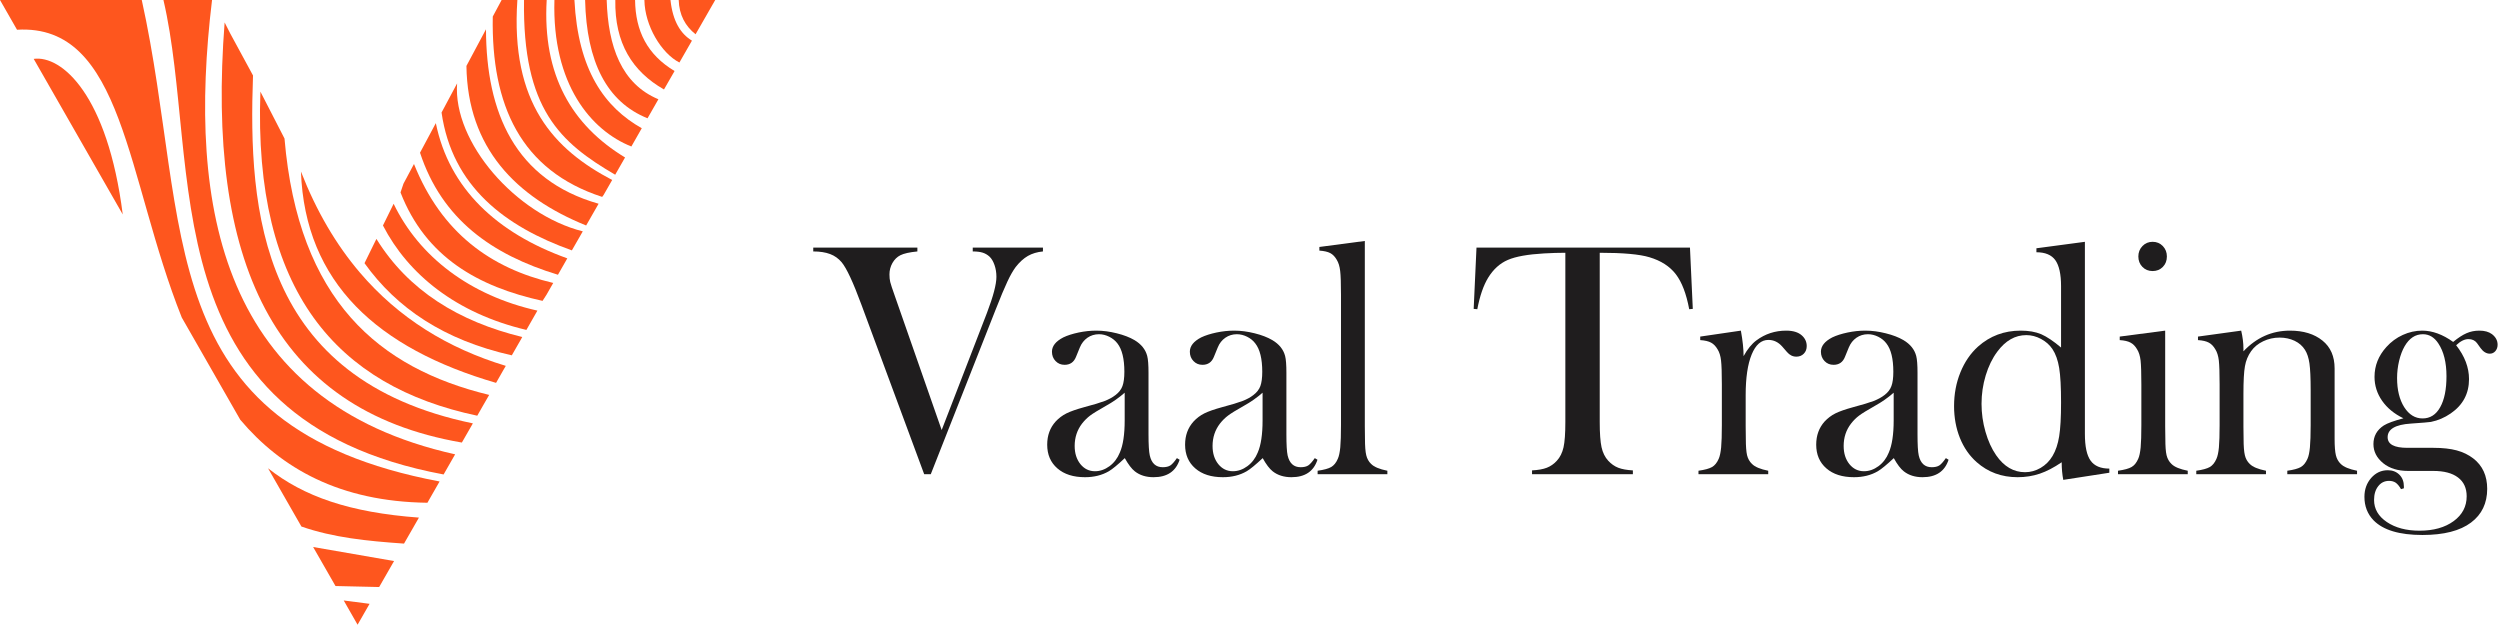 <svg width="166" height="42" viewBox="0 0 166 42" fill="none" xmlns="http://www.w3.org/2000/svg">
<path d="M54 16.442H60.914V16.696C60.39 16.747 60.013 16.832 59.784 16.948C59.566 17.058 59.391 17.23 59.258 17.462C59.127 17.695 59.06 17.947 59.06 18.217C59.06 18.409 59.075 18.576 59.111 18.723C59.147 18.872 59.252 19.19 59.427 19.681L62.527 28.555L65.535 20.772C65.951 19.678 66.162 18.882 66.162 18.384C66.162 18.104 66.121 17.842 66.036 17.6C65.951 17.356 65.841 17.169 65.702 17.038C65.563 16.912 65.409 16.825 65.24 16.773C65.073 16.722 64.857 16.696 64.59 16.696V16.442H69.252V16.696C68.869 16.732 68.535 16.832 68.252 16.994C67.97 17.156 67.698 17.402 67.441 17.731C67.266 17.968 67.081 18.289 66.891 18.697C66.699 19.103 66.434 19.735 66.1 20.585L61.803 31.488H61.366L57.195 20.223C56.651 18.746 56.214 17.808 55.885 17.413C55.675 17.164 55.42 16.981 55.117 16.868C54.812 16.753 54.439 16.696 54 16.696V16.442Z" fill="#1F1D1E"/>
<path fill-rule="evenodd" clip-rule="evenodd" d="M78.146 30.419L78.326 30.527C78.072 31.3 77.496 31.686 76.595 31.686C76.099 31.686 75.686 31.557 75.357 31.3C75.141 31.131 74.918 30.838 74.686 30.419C74.219 30.858 73.865 31.151 73.628 31.29C73.171 31.555 72.645 31.686 72.044 31.686C71.273 31.686 70.662 31.493 70.212 31.102C69.76 30.712 69.534 30.186 69.534 29.526C69.534 28.917 69.719 28.406 70.091 27.992C70.3 27.766 70.541 27.584 70.813 27.448C71.085 27.314 71.481 27.175 71.997 27.034C72.606 26.875 73.056 26.736 73.343 26.628C73.633 26.515 73.875 26.384 74.07 26.23C74.294 26.061 74.448 25.863 74.532 25.634C74.615 25.408 74.658 25.09 74.658 24.686C74.658 23.826 74.504 23.199 74.198 22.804C74.057 22.619 73.877 22.472 73.657 22.362C73.438 22.252 73.21 22.192 72.973 22.192C72.686 22.192 72.429 22.272 72.205 22.426C71.984 22.583 71.815 22.794 71.704 23.066L71.443 23.705C71.301 24.052 71.052 24.224 70.687 24.224C70.451 24.224 70.251 24.142 70.091 23.975C69.93 23.811 69.85 23.603 69.85 23.353C69.85 22.978 70.102 22.663 70.605 22.403C70.877 22.272 71.216 22.164 71.617 22.079C72.02 21.995 72.413 21.954 72.796 21.954C73.233 21.954 73.682 22.013 74.152 22.131C74.62 22.246 75.013 22.398 75.329 22.583C75.781 22.853 76.063 23.204 76.176 23.641C76.233 23.859 76.261 24.232 76.261 24.756V28.832C76.261 29.52 76.289 29.993 76.346 30.242C76.464 30.764 76.749 31.023 77.204 31.023C77.419 31.023 77.589 30.984 77.712 30.905C77.835 30.823 77.979 30.661 78.146 30.419ZM74.679 26.076C74.301 26.407 73.89 26.698 73.436 26.947C72.93 27.234 72.575 27.45 72.38 27.597C72.187 27.745 72.01 27.92 71.848 28.126C71.522 28.552 71.358 29.048 71.358 29.613C71.358 30.101 71.486 30.499 71.738 30.817C71.992 31.131 72.316 31.29 72.706 31.29C73.045 31.29 73.369 31.177 73.672 30.954C73.975 30.73 74.201 30.43 74.355 30.055C74.571 29.564 74.679 28.85 74.679 27.915V26.076Z" fill="#1F1D1E"/>
<path fill-rule="evenodd" clip-rule="evenodd" d="M87.302 30.419L87.48 30.527C87.228 31.3 86.653 31.686 85.751 31.686C85.255 31.686 84.842 31.557 84.513 31.3C84.297 31.131 84.074 30.838 83.843 30.419C83.373 30.858 83.021 31.151 82.782 31.29C82.327 31.555 81.801 31.686 81.197 31.686C80.429 31.686 79.818 31.493 79.368 31.102C78.916 30.712 78.69 30.186 78.69 29.526C78.69 28.917 78.875 28.406 79.248 27.992C79.456 27.766 79.697 27.584 79.969 27.448C80.242 27.314 80.635 27.175 81.154 27.034C81.76 26.875 82.209 26.736 82.499 26.628C82.79 26.515 83.031 26.384 83.226 26.23C83.45 26.061 83.604 25.863 83.689 25.634C83.771 25.408 83.814 25.09 83.814 24.686C83.814 23.826 83.66 23.199 83.352 22.804C83.213 22.619 83.034 22.472 82.813 22.362C82.594 22.252 82.366 22.192 82.127 22.192C81.839 22.192 81.588 22.272 81.362 22.426C81.138 22.583 80.971 22.794 80.861 23.066L80.599 23.705C80.457 24.052 80.206 24.224 79.844 24.224C79.605 24.224 79.407 24.142 79.248 23.975C79.086 23.811 79.006 23.603 79.006 23.353C79.006 22.978 79.258 22.663 79.759 22.403C80.034 22.272 80.373 22.164 80.773 22.079C81.174 21.995 81.57 21.954 81.955 21.954C82.386 21.954 82.838 22.013 83.309 22.131C83.776 22.246 84.166 22.398 84.482 22.583C84.937 22.853 85.219 23.204 85.332 23.641C85.389 23.859 85.417 24.232 85.417 24.756V28.832C85.417 29.52 85.443 29.993 85.499 30.242C85.62 30.764 85.905 31.023 86.36 31.023C86.576 31.023 86.745 30.984 86.868 30.905C86.989 30.823 87.136 30.661 87.302 30.419ZM83.835 26.076C83.457 26.407 83.044 26.698 82.592 26.947C82.083 27.234 81.731 27.45 81.539 27.597C81.344 27.745 81.166 27.92 81.005 28.126C80.678 28.552 80.514 29.048 80.514 29.613C80.514 30.101 80.64 30.499 80.894 30.817C81.148 31.131 81.472 31.29 81.862 31.29C82.201 31.29 82.525 31.177 82.826 30.954C83.131 30.73 83.357 30.43 83.511 30.055C83.727 29.564 83.835 28.85 83.835 27.915V26.076Z" fill="#1F1D1E"/>
<path d="M87.606 16.398L90.624 16V28.293L90.634 29.13C90.634 29.628 90.662 29.996 90.719 30.227C90.775 30.458 90.881 30.651 91.042 30.805C91.238 31.003 91.597 31.154 92.121 31.257V31.488H87.49V31.257C87.912 31.198 88.209 31.116 88.392 31.01C88.574 30.902 88.721 30.723 88.831 30.463C88.908 30.296 88.962 30.039 88.995 29.7C89.026 29.359 89.042 28.866 89.042 28.218V19.581C89.042 18.831 89.024 18.301 88.988 17.996C88.954 17.688 88.877 17.438 88.759 17.248C88.638 17.04 88.497 16.894 88.33 16.806C88.163 16.717 87.922 16.663 87.606 16.64V16.398Z" fill="#1F1D1E"/>
<path d="M103.939 16.784C103.5 16.784 103.027 16.799 102.524 16.827C101.45 16.889 100.646 17.03 100.12 17.259C99.593 17.485 99.159 17.88 98.815 18.438C98.501 18.951 98.26 19.65 98.093 20.531L97.852 20.51L98.039 16.442H112.214L112.402 20.51L112.163 20.531C111.973 19.511 111.678 18.735 111.277 18.212C110.876 17.688 110.291 17.31 109.523 17.081C108.873 16.884 107.774 16.784 106.222 16.784V28.026C106.222 28.776 106.263 29.333 106.343 29.698C106.423 30.06 106.572 30.36 106.787 30.594C106.985 30.807 107.206 30.964 107.453 31.059C107.702 31.154 108.023 31.213 108.423 31.234V31.488H101.727V31.234C102.133 31.213 102.462 31.154 102.706 31.059C102.955 30.964 103.179 30.807 103.374 30.594C103.59 30.36 103.736 30.062 103.818 29.703C103.898 29.343 103.939 28.786 103.939 28.026V16.784Z" fill="#1F1D1E"/>
<path d="M115.774 23.649C116.026 23.186 116.311 22.837 116.624 22.603C117.205 22.169 117.865 21.954 118.605 21.954C119.057 21.954 119.403 22.059 119.642 22.272C119.855 22.462 119.966 22.698 119.966 22.978C119.966 23.184 119.902 23.353 119.773 23.484C119.642 23.618 119.478 23.682 119.275 23.682C119.039 23.682 118.831 23.579 118.656 23.374L118.332 23.002C118.073 22.714 117.77 22.57 117.421 22.57C116.945 22.57 116.576 22.891 116.311 23.538C116.044 24.186 115.913 25.085 115.913 26.238V28.295L115.923 29.133C115.923 29.631 115.951 29.995 116.005 30.227C116.062 30.458 116.17 30.651 116.332 30.805C116.527 31.002 116.886 31.154 117.41 31.257V31.488H112.779V31.257C113.198 31.198 113.498 31.115 113.681 31.01C113.863 30.905 114.01 30.722 114.12 30.468C114.197 30.299 114.251 30.044 114.284 29.705C114.315 29.364 114.331 28.873 114.331 28.231V25.519C114.331 24.769 114.313 24.24 114.277 23.934C114.243 23.633 114.166 23.384 114.048 23.197C113.927 22.991 113.786 22.842 113.617 22.752C113.45 22.66 113.208 22.603 112.895 22.583V22.349L115.594 21.954C115.715 22.614 115.774 23.179 115.774 23.649Z" fill="#1F1D1E"/>
<path fill-rule="evenodd" clip-rule="evenodd" d="M129.205 30.419L129.385 30.527C129.133 31.3 128.558 31.686 127.656 31.686C127.161 31.686 126.747 31.557 126.418 31.3C126.2 31.131 125.977 30.838 125.748 30.419C125.278 30.858 124.924 31.151 124.687 31.29C124.233 31.555 123.706 31.686 123.103 31.686C122.332 31.686 121.723 31.493 121.274 31.102C120.822 30.712 120.596 30.186 120.596 29.526C120.596 28.917 120.781 28.406 121.15 27.992C121.361 27.766 121.6 27.584 121.872 27.448C122.144 27.314 122.54 27.175 123.059 27.034C123.665 26.875 124.112 26.736 124.405 26.628C124.692 26.515 124.936 26.384 125.132 26.23C125.355 26.061 125.509 25.863 125.591 25.634C125.676 25.408 125.717 25.09 125.717 24.686C125.717 23.826 125.566 23.199 125.257 22.804C125.119 22.619 124.939 22.472 124.718 22.362C124.497 22.252 124.269 22.192 124.032 22.192C123.745 22.192 123.49 22.272 123.267 22.426C123.043 22.583 122.877 22.794 122.763 23.066L122.502 23.705C122.363 24.052 122.111 24.224 121.749 24.224C121.51 24.224 121.31 24.142 121.15 23.975C120.991 23.811 120.909 23.603 120.909 23.353C120.909 22.978 121.163 22.663 121.664 22.403C121.939 22.272 122.275 22.164 122.679 22.079C123.079 21.995 123.472 21.954 123.858 21.954C124.292 21.954 124.744 22.013 125.211 22.131C125.681 22.246 126.072 22.398 126.388 22.583C126.842 22.853 127.125 23.204 127.238 23.641C127.294 23.859 127.323 24.232 127.323 24.756V28.832C127.323 29.52 127.348 29.993 127.405 30.242C127.523 30.764 127.811 31.023 128.263 31.023C128.481 31.023 128.648 30.984 128.771 30.905C128.894 30.823 129.038 30.661 129.205 30.419ZM125.74 26.076C125.363 26.407 124.949 26.698 124.497 26.947C123.989 27.234 123.637 27.45 123.442 27.597C123.246 27.745 123.069 27.92 122.91 28.126C122.581 28.552 122.419 29.048 122.419 29.613C122.419 30.101 122.545 30.499 122.799 30.817C123.054 31.131 123.375 31.29 123.765 31.29C124.107 31.29 124.428 31.177 124.731 30.954C125.034 30.73 125.263 30.43 125.414 30.055C125.63 29.564 125.74 28.85 125.74 27.915V26.076Z" fill="#1F1D1E"/>
<path fill-rule="evenodd" clip-rule="evenodd" d="M137.001 31.863C136.931 31.495 136.896 31.105 136.896 30.694C136.379 31.046 135.894 31.3 135.437 31.454C134.979 31.608 134.491 31.686 133.967 31.686C132.907 31.686 132 31.352 131.247 30.684C130.767 30.258 130.397 29.723 130.138 29.081C129.881 28.439 129.75 27.733 129.75 26.967C129.75 26.158 129.891 25.413 130.171 24.725C130.449 24.039 130.839 23.466 131.342 23.012C132.136 22.305 133.081 21.954 134.175 21.954C134.707 21.954 135.159 22.033 135.537 22.192C135.912 22.357 136.351 22.65 136.854 23.076V19.002C136.854 18.204 136.726 17.631 136.474 17.276C136.223 16.927 135.804 16.75 135.218 16.75V16.485L138.437 16.056V28.814C138.437 29.644 138.562 30.232 138.814 30.584C139.066 30.938 139.479 31.115 140.06 31.115V31.39L137.001 31.863ZM136.854 26.726C136.854 25.706 136.813 24.938 136.729 24.43C136.646 23.919 136.495 23.5 136.282 23.179C136.094 22.899 135.84 22.673 135.524 22.506C135.208 22.336 134.882 22.252 134.548 22.252C133.803 22.252 133.161 22.619 132.619 23.353C132.29 23.793 132.036 24.319 131.851 24.928C131.666 25.539 131.574 26.166 131.574 26.813C131.574 27.445 131.661 28.064 131.836 28.67C132.008 29.276 132.247 29.798 132.545 30.229C133.066 30.982 133.708 31.354 134.463 31.354C134.825 31.354 135.169 31.259 135.498 31.069C135.824 30.877 136.089 30.614 136.289 30.276C136.5 29.924 136.646 29.487 136.729 28.971C136.813 28.449 136.854 27.702 136.854 26.726Z" fill="#1F1D1E"/>
<path d="M140.75 22.349L143.768 21.954V28.3L143.779 29.138C143.779 29.633 143.804 29.998 143.861 30.229C143.917 30.46 144.025 30.653 144.187 30.807C144.382 31.005 144.742 31.154 145.266 31.257V31.488H140.635V31.257C141.053 31.198 141.357 31.115 141.536 31.01C141.719 30.905 141.865 30.722 141.976 30.468C142.055 30.299 142.106 30.044 142.14 29.705C142.171 29.364 142.186 28.873 142.186 28.231V25.519C142.186 24.769 142.168 24.24 142.135 23.934C142.099 23.633 142.022 23.384 141.904 23.197C141.785 22.991 141.642 22.842 141.472 22.752C141.305 22.66 141.064 22.603 140.75 22.583V22.349ZM142.934 17.998C142.661 17.998 142.435 17.906 142.255 17.721C142.076 17.536 141.986 17.307 141.986 17.027C141.986 16.755 142.078 16.526 142.261 16.336C142.443 16.149 142.669 16.056 142.934 16.056C143.201 16.056 143.427 16.149 143.609 16.336C143.791 16.526 143.881 16.755 143.881 17.027C143.881 17.307 143.794 17.536 143.614 17.721C143.434 17.906 143.208 17.998 142.934 17.998Z" fill="#1F1D1E"/>
<path d="M148.815 21.954C148.915 22.38 148.964 22.781 148.964 23.151V23.328C149.83 22.411 150.86 21.954 152.054 21.954C152.948 21.954 153.667 22.174 154.211 22.614C154.748 23.045 155.018 23.662 155.018 24.463V29.133C155.018 29.631 155.046 29.995 155.103 30.227C155.159 30.458 155.264 30.651 155.426 30.805C155.624 31.002 155.981 31.154 156.508 31.257V31.488H151.877V31.257C152.295 31.198 152.596 31.115 152.778 31.01C152.958 30.902 153.104 30.722 153.217 30.463C153.294 30.296 153.348 30.039 153.379 29.7C153.41 29.358 153.428 28.868 153.428 28.228V25.894C153.428 25.097 153.4 24.509 153.348 24.134C153.294 23.759 153.197 23.459 153.05 23.23C152.889 22.973 152.66 22.773 152.362 22.629C152.062 22.488 151.73 22.416 151.368 22.416C150.978 22.416 150.613 22.498 150.276 22.66C149.937 22.822 149.67 23.04 149.475 23.317C149.267 23.613 149.128 23.944 149.064 24.317C148.997 24.686 148.964 25.3 148.964 26.158V28.318L148.974 29.133C148.974 29.631 149.003 29.995 149.059 30.227C149.113 30.458 149.221 30.651 149.383 30.805C149.578 31.002 149.937 31.154 150.461 31.257V31.488H145.833V31.257C146.249 31.198 146.55 31.115 146.732 31.01C146.914 30.905 147.061 30.722 147.171 30.468C147.248 30.299 147.305 30.044 147.336 29.705C147.366 29.364 147.382 28.873 147.382 28.231V25.519C147.382 24.769 147.364 24.24 147.33 23.934C147.294 23.633 147.217 23.384 147.099 23.197C146.981 22.991 146.837 22.842 146.67 22.752C146.501 22.66 146.262 22.603 145.946 22.583V22.349L148.815 21.954Z" fill="#1F1D1E"/>
<path fill-rule="evenodd" clip-rule="evenodd" d="M159.618 32.423L159.428 32.479C159.31 32.276 159.192 32.133 159.073 32.05C158.953 31.971 158.809 31.93 158.634 31.93C158.339 31.93 158.1 32.045 157.915 32.282C157.73 32.515 157.638 32.823 157.638 33.196C157.638 33.792 157.92 34.28 158.485 34.662C159.053 35.045 159.775 35.238 160.656 35.238C161.59 35.238 162.346 35.025 162.924 34.601C163.499 34.18 163.787 33.63 163.787 32.954C163.787 32.41 163.594 31.991 163.211 31.704C162.826 31.411 162.279 31.27 161.567 31.27H159.9C159.217 31.27 158.665 31.097 158.246 30.758C157.812 30.404 157.596 29.983 157.596 29.487C157.596 28.966 157.825 28.549 158.287 28.249C158.524 28.1 158.958 27.943 159.587 27.774C158.978 27.481 158.508 27.093 158.172 26.613C157.838 26.133 157.668 25.603 157.668 25.023C157.668 24.283 157.93 23.623 158.454 23.043C158.763 22.698 159.127 22.429 159.546 22.239C159.965 22.049 160.394 21.954 160.835 21.954C161.506 21.954 162.192 22.203 162.89 22.704C163.219 22.431 163.514 22.239 163.776 22.126C164.038 22.01 164.323 21.954 164.634 21.954C164.976 21.954 165.253 22.031 165.464 22.185C165.715 22.377 165.841 22.611 165.841 22.891C165.841 23.061 165.79 23.199 165.692 23.315C165.592 23.428 165.471 23.484 165.322 23.484C165.096 23.484 164.891 23.361 164.709 23.112L164.47 22.778C164.336 22.603 164.149 22.516 163.905 22.516C163.648 22.516 163.376 22.65 163.088 22.924C163.658 23.649 163.943 24.401 163.943 25.172C163.943 26.135 163.54 26.895 162.726 27.453C162.32 27.733 161.883 27.92 161.413 28.015C161.272 28.038 160.828 28.074 160.078 28.126C159.053 28.192 158.539 28.495 158.539 29.03C158.539 29.502 158.976 29.736 159.849 29.736H161.583C162.192 29.736 162.705 29.793 163.124 29.906C163.545 30.019 163.91 30.198 164.226 30.44C164.842 30.918 165.15 31.59 165.15 32.459C165.15 33.412 164.793 34.159 164.079 34.696C163.345 35.248 162.269 35.523 160.848 35.523C159.323 35.523 158.244 35.199 157.607 34.552C157.201 34.133 156.998 33.612 156.998 32.988C156.998 32.495 157.15 32.076 157.448 31.734C157.751 31.393 158.115 31.223 158.549 31.223C158.863 31.223 159.12 31.323 159.32 31.521C159.518 31.719 159.618 31.981 159.618 32.302V32.423ZM159.166 25.1C159.166 25.891 159.325 26.536 159.641 27.037C159.96 27.535 160.365 27.784 160.858 27.784C161.359 27.784 161.75 27.538 162.027 27.042C162.307 26.546 162.446 25.86 162.446 24.979C162.446 24.07 162.266 23.343 161.904 22.801C161.639 22.398 161.298 22.192 160.882 22.192C160.378 22.192 159.975 22.46 159.669 22.989C159.515 23.253 159.394 23.574 159.302 23.954C159.212 24.335 159.166 24.72 159.166 25.1Z" fill="#1F1D1E"/>
<path d="M31.399 28.112L30.868 29.037L30.668 29.386C18.049 27.213 13.705 17.181 14.915 1.49L15.295 2.237L16.8 5.011C16.477 14.011 17.247 25.184 31.399 28.112Z" fill="#FE561E"/>
<path d="M30.221 30.167L29.455 31.505C9.773 27.827 13.412 10.97 10.852 0H14.08C12.413 13.808 14.712 26.717 30.221 30.167Z" fill="#FE561E"/>
<path d="M32.481 26.222L32.131 26.83L31.69 27.603C22.394 25.641 16.808 19.377 17.291 6.085L18.891 9.198C19.808 19.978 25.186 24.452 32.481 26.222Z" fill="#FE561E"/>
<path d="M34.677 22.377L34.605 22.51L34.531 22.639L33.984 23.594C29.481 22.585 26.335 20.456 24.203 17.474L24.994 15.863C27.121 19.3 30.46 21.347 34.677 22.377Z" fill="#FE561E"/>
<path d="M23.897 18.1C22.322 16.251 21.01 14.027 19.982 11.389C20.255 18.804 25.089 23.134 32.938 25.423L33.405 24.604L33.585 24.293C29.73 23.127 26.465 21.113 23.897 18.1Z" fill="#FE561E"/>
<path d="M22.823 39.871L24.539 40.094L23.953 41.116L23.743 41.481L22.823 39.871Z" fill="#FE561E"/>
<path d="M35.684 20.625L34.952 21.907C30.287 20.805 27.1 18.213 25.428 14.972L26.137 13.531C27.837 17.055 31.209 19.623 35.684 20.625Z" fill="#FE561E"/>
<path d="M29.188 31.97L28.484 33.2L28.382 33.383C22.549 33.308 18.675 31.094 15.953 27.871L12.069 21.082C8.381 11.838 8.219 1.554 1.13 1.975L0 0H9.413C12.729 15.026 9.873 28.325 29.188 31.97Z" fill="#FE561E"/>
<path d="M20.792 36.321L26.165 37.253L26.006 37.531L25.176 38.979L22.277 38.912L20.792 36.321Z" fill="#FE561E"/>
<path d="M17.797 31.092C20.165 32.969 23.216 34.03 27.817 34.369L26.948 35.884L26.828 36.095C24.346 35.923 22.135 35.697 20.014 34.962L17.797 31.092Z" fill="#FE561E"/>
<path d="M2.237 3.909L8.15 14.239C7.146 6.295 4.094 3.655 2.237 3.909Z" fill="#FE561E"/>
<path d="M44.792 4.716L44.088 5.941C41.987 4.741 40.808 2.864 40.857 0H42.169C42.195 2.073 42.986 3.632 44.792 4.716Z" fill="#FE561E"/>
<path d="M42.614 8.514L41.923 9.727C39.257 8.671 36.65 5.607 36.814 0H38.142C38.381 4.662 40.14 7.122 42.614 8.514Z" fill="#FE561E"/>
<path d="M43.718 6.591L42.996 7.854C40.291 6.768 38.946 4.11 38.851 0H40.284C40.376 3.1 41.267 5.568 43.718 6.591Z" fill="#FE561E"/>
<path d="M45.945 2.699L45.113 4.151C43.916 3.539 42.811 1.708 42.788 0H44.519C44.671 1.41 45.19 2.242 45.945 2.699Z" fill="#FE561E"/>
<path d="M47.491 0L46.186 2.276C45.498 1.729 45.097 0.989 45.066 0H47.491Z" fill="#FE561E"/>
<path d="M40.649 11.951L40.371 12.437L40.081 12.943L39.984 13.074C34.58 11.319 32.612 6.989 32.72 1.099L33.308 0H34.354C33.883 6.866 36.799 9.932 40.649 11.951Z" fill="#FE561E"/>
<path d="M38.697 15.362L37.972 16.626C33.519 15.036 30.023 12.377 29.319 7.472L30.352 5.538C30.064 9.447 34.261 14.247 38.697 15.362Z" fill="#FE561E"/>
<path d="M37.669 17.155L37.048 18.244C32.648 16.906 29.345 14.558 27.889 10.14L28.939 8.176C29.825 12.527 32.995 15.478 37.669 17.155Z" fill="#FE561E"/>
<path d="M36.734 18.788L36.287 19.572L36.025 19.978C31.762 19.038 28.271 17.088 26.594 12.778L26.791 12.195L27.488 10.89C29.319 15.457 32.581 17.81 36.734 18.788Z" fill="#FE561E"/>
<path d="M41.504 10.456L40.849 11.602C37.204 9.47 34.69 7.256 34.795 0H36.3C36.013 5.001 37.977 8.317 41.504 10.456Z" fill="#FE561E"/>
<path d="M39.747 13.528L38.92 14.972C34.266 13.091 31.045 9.83 30.971 4.377L32.27 1.944C32.283 7.461 34.181 11.949 39.747 13.528Z" fill="#FE561E"/>
</svg>
